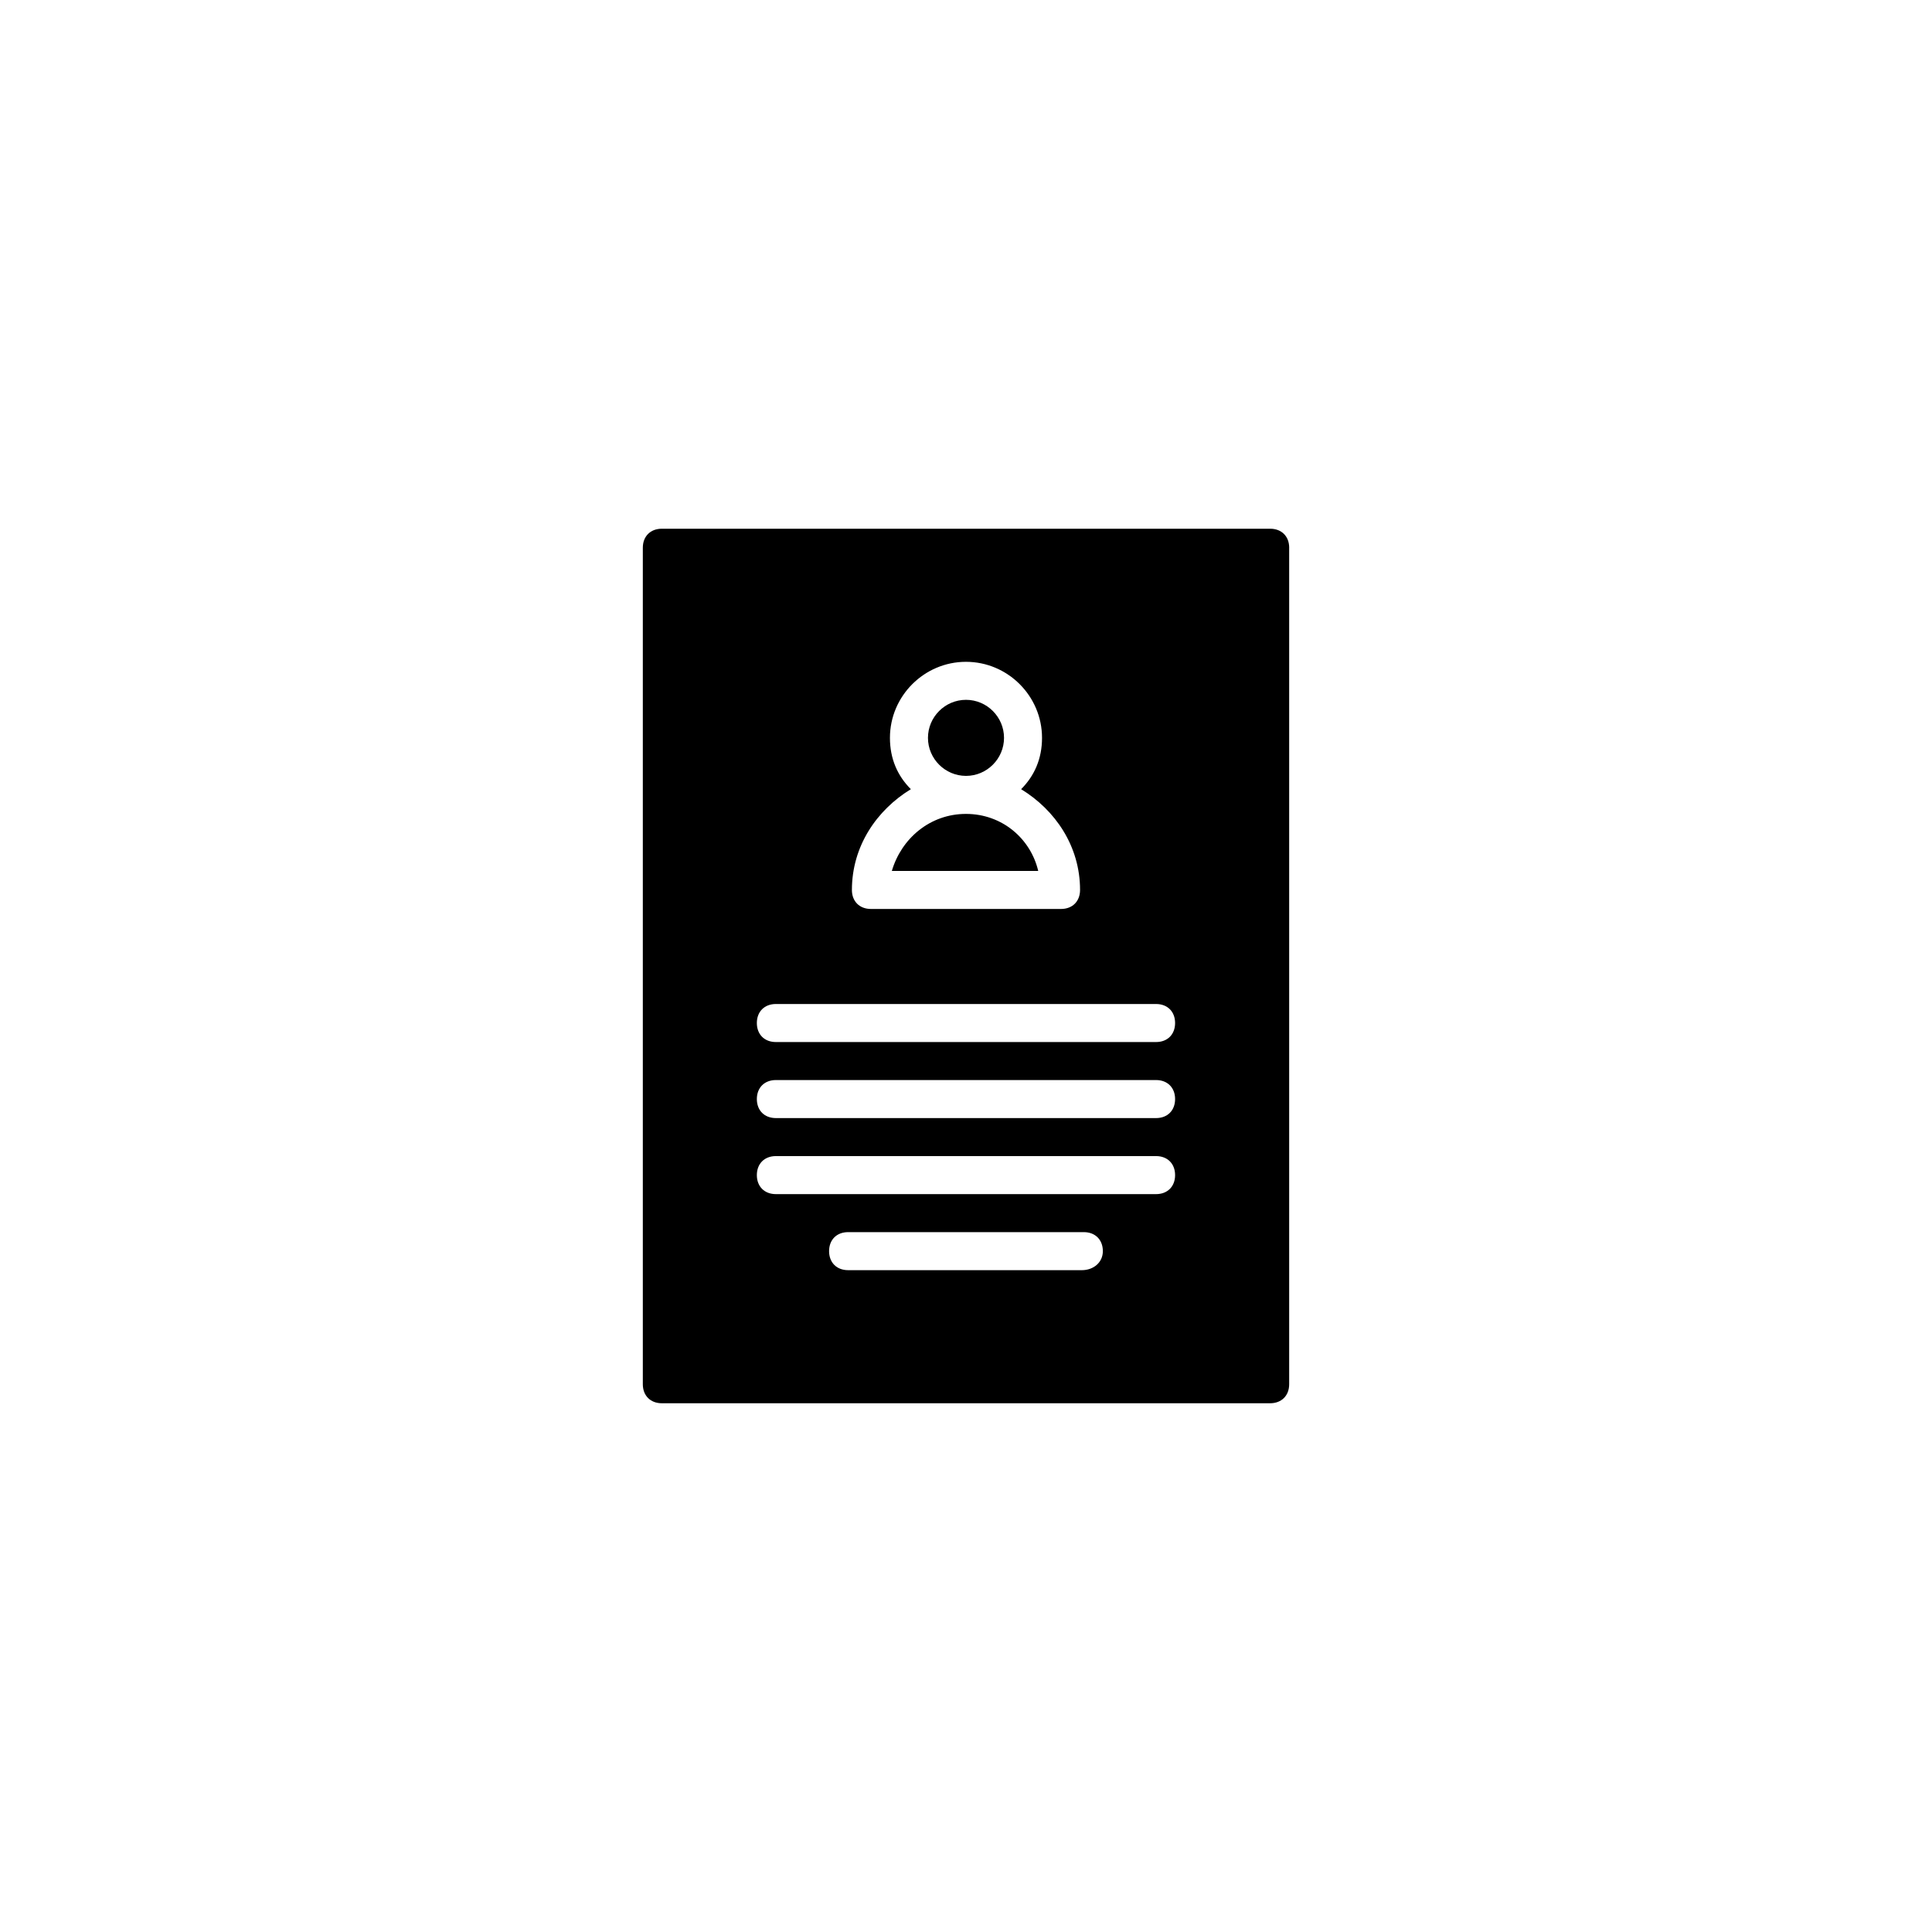 <?xml version="1.0" encoding="UTF-8"?>
<!-- Uploaded to: SVG Repo, www.svgrepo.com, Generator: SVG Repo Mixer Tools -->
<svg fill="#000000" width="800px" height="800px" version="1.1" viewBox="144 144 512 512" xmlns="http://www.w3.org/2000/svg">
 <path d="m389.92 339.54c0-5.543 4.535-10.078 10.078-10.078s10.078 4.535 10.078 10.078-4.535 10.078-10.078 10.078c-5.543-0.004-10.078-4.539-10.078-10.078zm95.723-50.383v221.68c0 3.023-2.016 5.039-5.039 5.039h-161.21c-3.023 0-5.039-2.016-5.039-5.039v-221.68c0-3.023 2.016-5.039 5.039-5.039h161.22c3.023 0 5.035 2.016 5.035 5.039zm-115.88 90.688c0 3.023 2.016 5.039 5.039 5.039h50.383c3.023 0 5.039-2.016 5.039-5.039 0-11.586-6.551-21.16-15.617-26.703 3.523-3.527 5.539-8.062 5.539-13.602 0-11.082-9.07-20.152-20.152-20.152s-20.152 9.07-20.152 20.152c0 5.543 2.016 10.078 5.543 13.602-9.07 5.543-15.621 15.113-15.621 26.703zm66.504 95.723c0-3.023-2.016-5.039-5.039-5.039h-62.473c-3.023 0-5.039 2.016-5.039 5.039 0 3.023 2.016 5.039 5.039 5.039h61.969c3.023 0 5.543-2.016 5.543-5.039zm19.145-20.152c0-3.023-2.016-5.039-5.039-5.039h-100.76c-3.023 0-5.039 2.016-5.039 5.039 0 3.023 2.016 5.039 5.039 5.039h100.76c3.023 0 5.039-2.016 5.039-5.039zm0-20.152c0-3.023-2.016-5.039-5.039-5.039h-100.76c-3.023 0-5.039 2.016-5.039 5.039s2.016 5.039 5.039 5.039h100.76c3.023 0 5.039-2.016 5.039-5.039zm0-20.152c0-3.023-2.016-5.039-5.039-5.039h-100.76c-3.023 0-5.039 2.016-5.039 5.039 0 3.023 2.016 5.039 5.039 5.039h100.76c3.023 0 5.039-2.016 5.039-5.039zm-55.418-55.418c-9.574 0-17.129 6.551-19.648 15.113h38.793c-2.016-8.566-9.574-15.113-19.145-15.113z"/>
</svg>
